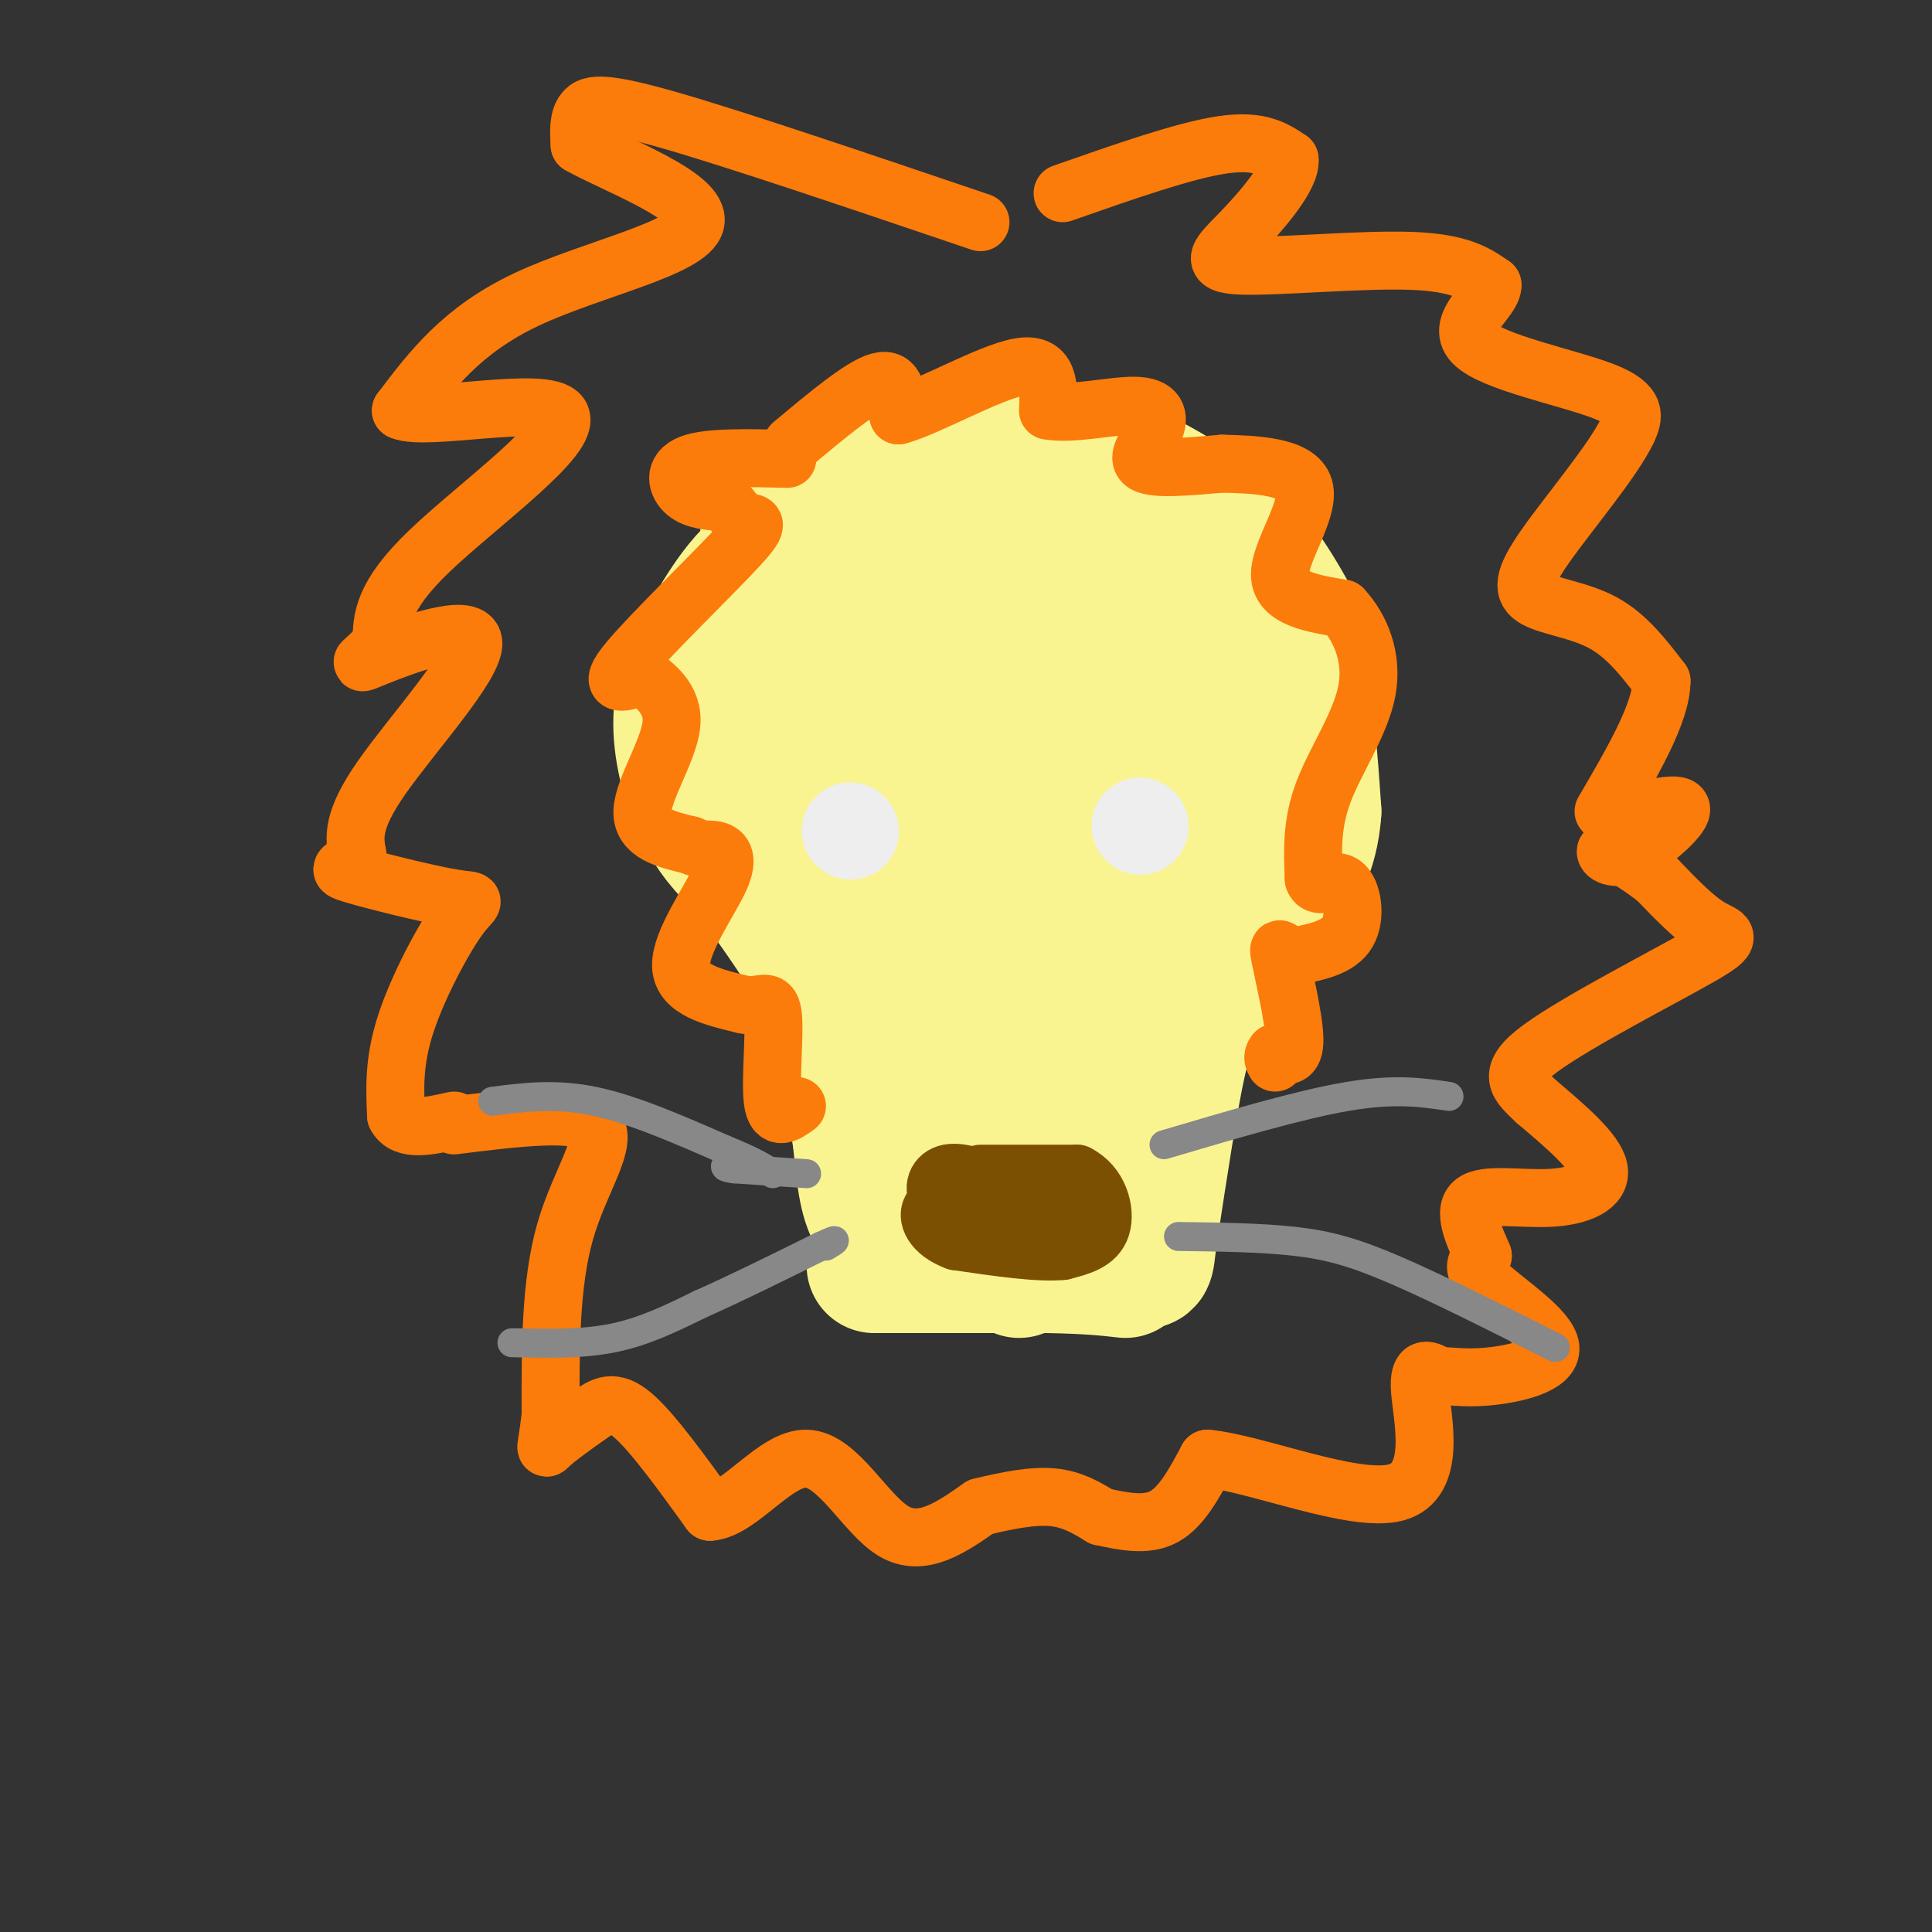 <svg viewBox='0 0 400 400' version='1.1' xmlns='http://www.w3.org/2000/svg' xmlns:xlink='http://www.w3.org/1999/xlink'><rect x="0" y="0" width="400" height="400" fill="#333333" stroke="none"/><g fill='none' stroke='#F9F490' stroke-width='28' stroke-linecap='round' stroke-linejoin='round'><path d='M185,113c-8.750,-0.667 -17.500,-1.333 -24,2c-6.500,3.333 -10.750,10.667 -15,18'/><path d='M146,133c-3.643,5.917 -5.250,11.708 -5,18c0.250,6.292 2.357,13.083 5,18c2.643,4.917 5.821,7.958 9,11'/><path d='M155,180c5.444,7.267 14.556,19.933 19,30c4.444,10.067 4.222,17.533 4,25'/><path d='M178,235c0.857,7.036 1.000,12.125 3,16c2.000,3.875 5.857,6.536 10,8c4.143,1.464 8.571,1.732 13,2'/><path d='M204,261c3.333,0.667 5.167,1.333 7,2'/><path d='M164,120c0.000,0.000 39.000,-17.000 39,-17'/><path d='M203,103c13.044,-2.422 26.156,0.022 35,4c8.844,3.978 13.422,9.489 18,15'/><path d='M256,122c5.289,4.556 9.511,8.444 12,16c2.489,7.556 3.244,18.778 4,30'/><path d='M272,168c-0.533,8.222 -3.867,13.778 -8,20c-4.133,6.222 -9.067,13.111 -14,20'/><path d='M250,208c-3.244,4.178 -4.356,4.622 -6,12c-1.644,7.378 -3.822,21.689 -6,36'/><path d='M238,256c-0.889,6.667 -0.111,5.333 -4,4c-3.889,-1.333 -12.444,-2.667 -21,-4'/><path d='M213,256c-5.762,-1.500 -9.667,-3.250 -11,-7c-1.333,-3.750 -0.095,-9.500 -3,-19c-2.905,-9.500 -9.952,-22.750 -17,-36'/><path d='M182,194c-5.536,-13.583 -10.875,-29.542 -13,-39c-2.125,-9.458 -1.036,-12.417 1,-16c2.036,-3.583 5.018,-7.792 8,-12'/><path d='M178,127c8.167,-4.548 24.583,-9.917 35,-10c10.417,-0.083 14.833,5.119 18,9c3.167,3.881 5.083,6.440 7,9'/><path d='M238,135c3.133,4.822 7.467,12.378 5,29c-2.467,16.622 -11.733,42.311 -21,68'/><path d='M222,232c-3.635,12.724 -2.222,10.534 -2,12c0.222,1.466 -0.748,6.587 -5,-7c-4.252,-13.587 -11.786,-45.882 -16,-60c-4.214,-14.118 -5.107,-10.059 -6,-6'/><path d='M193,171c-2.062,-1.930 -4.215,-3.755 -5,-8c-0.785,-4.245 -0.200,-10.911 0,-15c0.200,-4.089 0.015,-5.601 5,-8c4.985,-2.399 15.138,-5.685 20,-5c4.862,0.685 4.431,5.343 4,10'/><path d='M217,145c1.556,14.044 3.444,44.156 1,50c-2.444,5.844 -9.222,-12.578 -16,-31'/><path d='M202,164c-4.810,-10.065 -8.836,-19.729 -10,-24c-1.164,-4.271 0.533,-3.150 8,-1c7.467,2.150 20.705,5.329 30,10c9.295,4.671 14.648,10.836 20,17'/><path d='M250,166c4.177,1.808 4.620,-2.174 6,-2c1.380,0.174 3.696,4.502 0,-5c-3.696,-9.502 -13.403,-32.836 -21,-46c-7.597,-13.164 -13.084,-16.160 -16,-18c-2.916,-1.840 -3.262,-2.526 -4,-2c-0.738,0.526 -1.869,2.263 -3,4'/><path d='M212,97c-0.667,0.333 -0.833,-0.833 -1,-2'/><path d='M159,110c0.000,0.000 25.000,-11.000 25,-11'/><path d='M184,99c5.222,-2.600 5.778,-3.600 12,-4c6.222,-0.400 18.111,-0.200 30,0'/><path d='M226,95c9.500,2.333 18.250,8.167 27,14'/><path d='M253,109c7.167,6.000 11.583,14.000 16,22'/><path d='M269,131c2.667,3.500 1.333,1.250 0,-1'/><path d='M181,262c0.000,0.000 36.000,0.000 36,0'/><path d='M217,262c8.667,0.167 12.333,0.583 16,1'/></g>
<g fill='none' stroke='#FB7B0B' stroke-width='12' stroke-linecap='round' stroke-linejoin='round'><path d='M220,40c12.583,-4.417 25.167,-8.833 33,-10c7.833,-1.167 10.917,0.917 14,3'/><path d='M267,33c0.405,3.405 -5.582,10.418 -10,15c-4.418,4.582 -7.266,6.734 0,7c7.266,0.266 24.648,-1.352 35,-1c10.352,0.352 13.676,2.676 17,5'/><path d='M309,59c0.179,2.988 -7.875,7.958 -4,12c3.875,4.042 19.679,7.155 27,10c7.321,2.845 6.161,5.423 5,8'/><path d='M337,89c-2.770,6.048 -12.196,17.167 -17,24c-4.804,6.833 -4.986,9.378 -2,11c2.986,1.622 9.139,2.321 14,5c4.861,2.679 8.431,7.340 12,12'/><path d='M344,141c0.000,6.500 -6.000,16.750 -12,27'/><path d='M203,46c-25.044,-8.489 -50.089,-16.978 -64,-21c-13.911,-4.022 -16.689,-3.578 -18,-2c-1.311,1.578 -1.156,4.289 -1,7'/><path d='M120,30c7.048,4.024 25.167,10.583 24,16c-1.167,5.417 -21.619,9.690 -35,16c-13.381,6.310 -19.690,14.655 -26,23'/><path d='M83,85c4.929,2.345 30.250,-3.292 33,1c2.750,4.292 -17.071,18.512 -27,28c-9.929,9.488 -9.964,14.244 -10,19'/><path d='M79,133c-3.273,4.196 -6.455,5.187 -1,3c5.455,-2.187 19.545,-7.550 20,-3c0.455,4.550 -12.727,19.014 -19,28c-6.273,8.986 -5.636,12.493 -5,16'/><path d='M74,177c-2.213,3.065 -5.245,2.727 -1,4c4.245,1.273 15.767,4.156 21,5c5.233,0.844 4.178,-0.350 1,4c-3.178,4.350 -8.479,14.243 -11,22c-2.521,7.757 -2.260,13.379 -2,19'/><path d='M82,231c1.667,3.333 6.833,2.167 12,1'/><path d='M94,233c12.844,-1.600 25.689,-3.200 29,0c3.311,3.200 -2.911,11.200 -6,22c-3.089,10.800 -3.044,24.400 -3,38'/><path d='M114,293c-0.856,7.537 -1.498,7.381 0,6c1.498,-1.381 5.134,-3.987 8,-6c2.866,-2.013 4.962,-3.432 9,0c4.038,3.432 10.019,11.716 16,20'/><path d='M147,313c6.143,-0.345 13.500,-11.208 20,-11c6.500,0.208 12.143,11.488 18,15c5.857,3.512 11.929,-0.744 18,-5'/><path d='M203,312c5.689,-1.400 10.911,-2.400 15,-2c4.089,0.400 7.044,2.200 10,4'/><path d='M228,314c4.667,1.000 9.333,2.000 13,0c3.667,-2.000 6.333,-7.000 9,-12'/><path d='M250,302c9.964,0.940 30.375,9.292 39,7c8.625,-2.292 5.464,-15.226 5,-21c-0.464,-5.774 1.768,-4.387 4,-3'/><path d='M298,285c1.892,-0.289 4.620,0.490 10,0c5.380,-0.490 13.410,-2.247 13,-6c-0.410,-3.753 -9.260,-9.501 -13,-13c-3.740,-3.499 -2.370,-4.750 -1,-6'/><path d='M307,260c-1.376,-3.410 -4.317,-8.935 -2,-11c2.317,-2.065 9.893,-0.671 16,-1c6.107,-0.329 10.745,-2.380 10,-6c-0.745,-3.620 -6.872,-8.810 -13,-14'/><path d='M318,228c-3.718,-3.569 -6.512,-5.493 1,-11c7.512,-5.507 25.330,-14.598 33,-19c7.670,-4.402 5.191,-4.115 2,-6c-3.191,-1.885 -7.096,-5.943 -11,-10'/><path d='M343,182c-4.005,-3.110 -8.517,-5.885 -10,-6c-1.483,-0.115 0.062,2.431 4,1c3.938,-1.431 10.268,-6.837 11,-9c0.732,-2.163 -4.134,-1.081 -9,0'/><path d='M164,92c7.167,-6.000 14.333,-12.000 18,-13c3.667,-1.000 3.833,3.000 4,7'/><path d='M186,86c5.911,-1.533 18.689,-8.867 25,-10c6.311,-1.133 6.156,3.933 6,9'/><path d='M217,85c4.679,0.974 13.378,-1.089 18,-1c4.622,0.089 5.167,2.332 4,5c-1.167,2.668 -4.048,5.762 -2,7c2.048,1.238 9.024,0.619 16,0'/><path d='M253,96c6.774,0.143 15.708,0.500 17,5c1.292,4.500 -5.060,13.143 -5,18c0.060,4.857 6.530,5.929 13,7'/><path d='M278,126c3.655,3.893 6.292,10.125 5,17c-1.292,6.875 -6.512,14.393 -9,21c-2.488,6.607 -2.244,12.304 -2,18'/><path d='M272,182c0.857,2.476 4.000,-0.333 6,1c2.000,1.333 2.857,6.810 1,10c-1.857,3.190 -6.429,4.095 -11,5'/><path d='M268,198c-2.607,-0.202 -3.625,-3.208 -3,0c0.625,3.208 2.893,12.631 3,17c0.107,4.369 -1.946,3.685 -4,3'/><path d='M264,218c-0.667,0.833 -0.333,1.417 0,2'/><path d='M163,95c-8.156,-0.200 -16.311,-0.400 -20,1c-3.689,1.400 -2.911,4.400 -1,6c1.911,1.600 4.956,1.800 8,2'/><path d='M150,104c1.828,1.285 2.397,3.499 4,4c1.603,0.501 4.239,-0.711 -1,5c-5.239,5.711 -18.354,18.346 -23,24c-4.646,5.654 -0.823,4.327 3,3'/><path d='M133,140c2.298,1.738 6.542,4.583 6,10c-0.542,5.417 -5.869,13.405 -6,18c-0.131,4.595 4.935,5.798 10,7'/><path d='M143,175c2.450,1.207 3.574,0.726 5,1c1.426,0.274 3.153,1.305 1,6c-2.153,4.695 -8.187,13.056 -8,18c0.187,4.944 6.593,6.472 13,8'/><path d='M154,208c3.429,0.631 5.500,-1.792 6,2c0.500,3.792 -0.571,13.798 0,18c0.571,4.202 2.786,2.601 5,1'/></g>
<g fill='none' stroke='#7C5002' stroke-width='12' stroke-linecap='round' stroke-linejoin='round'><path d='M203,243c0.000,0.000 20.000,0.000 20,0'/><path d='M223,243c4.578,2.222 6.022,7.778 5,11c-1.022,3.222 -4.511,4.111 -8,5'/><path d='M220,259c-5.000,0.500 -13.500,-0.750 -22,-2'/><path d='M198,257c-4.978,-1.778 -6.422,-5.222 -5,-7c1.422,-1.778 5.711,-1.889 10,-2'/><path d='M203,248c3.179,-0.786 6.125,-1.750 10,-1c3.875,0.750 8.679,3.214 8,5c-0.679,1.786 -6.839,2.893 -13,4'/><path d='M208,256c-4.333,-0.500 -8.667,-3.750 -13,-7'/><path d='M195,249c-2.244,-2.511 -1.356,-5.289 1,-6c2.356,-0.711 6.178,0.644 10,2'/><path d='M206,245c2.333,0.500 3.167,0.750 4,1'/></g>
<g fill='none' stroke='#888888' stroke-width='6' stroke-linecap='round' stroke-linejoin='round'><path d='M241,237c14.083,-4.167 28.167,-8.333 38,-10c9.833,-1.667 15.417,-0.833 21,0'/><path d='M244,256c8.533,0.111 17.067,0.222 24,1c6.933,0.778 12.267,2.222 21,6c8.733,3.778 20.867,9.889 33,16'/><path d='M102,228c6.500,-0.833 13.000,-1.667 21,0c8.000,1.667 17.500,5.833 27,10'/><path d='M150,238c6.167,2.500 8.083,3.750 10,5'/><path d='M167,243c0.000,0.000 -15.000,-1.000 -15,-1'/><path d='M152,242c-2.667,-0.333 -1.833,-0.667 -1,-1'/><path d='M106,278c7.250,0.167 14.500,0.333 21,-1c6.500,-1.333 12.250,-4.167 18,-7'/><path d='M145,270c7.167,-3.167 16.083,-7.583 25,-12'/><path d='M170,258c4.333,-2.000 2.667,-1.000 1,0'/></g>
<g fill='none' stroke='#EEEEEE' stroke-width='20' stroke-linecap='round' stroke-linejoin='round'><path d='M236,171c0.000,0.000 0.100,0.100 0.1,0.1'/><path d='M176,172c0.000,0.000 0.100,0.100 0.1,0.1'/></g>
</svg>